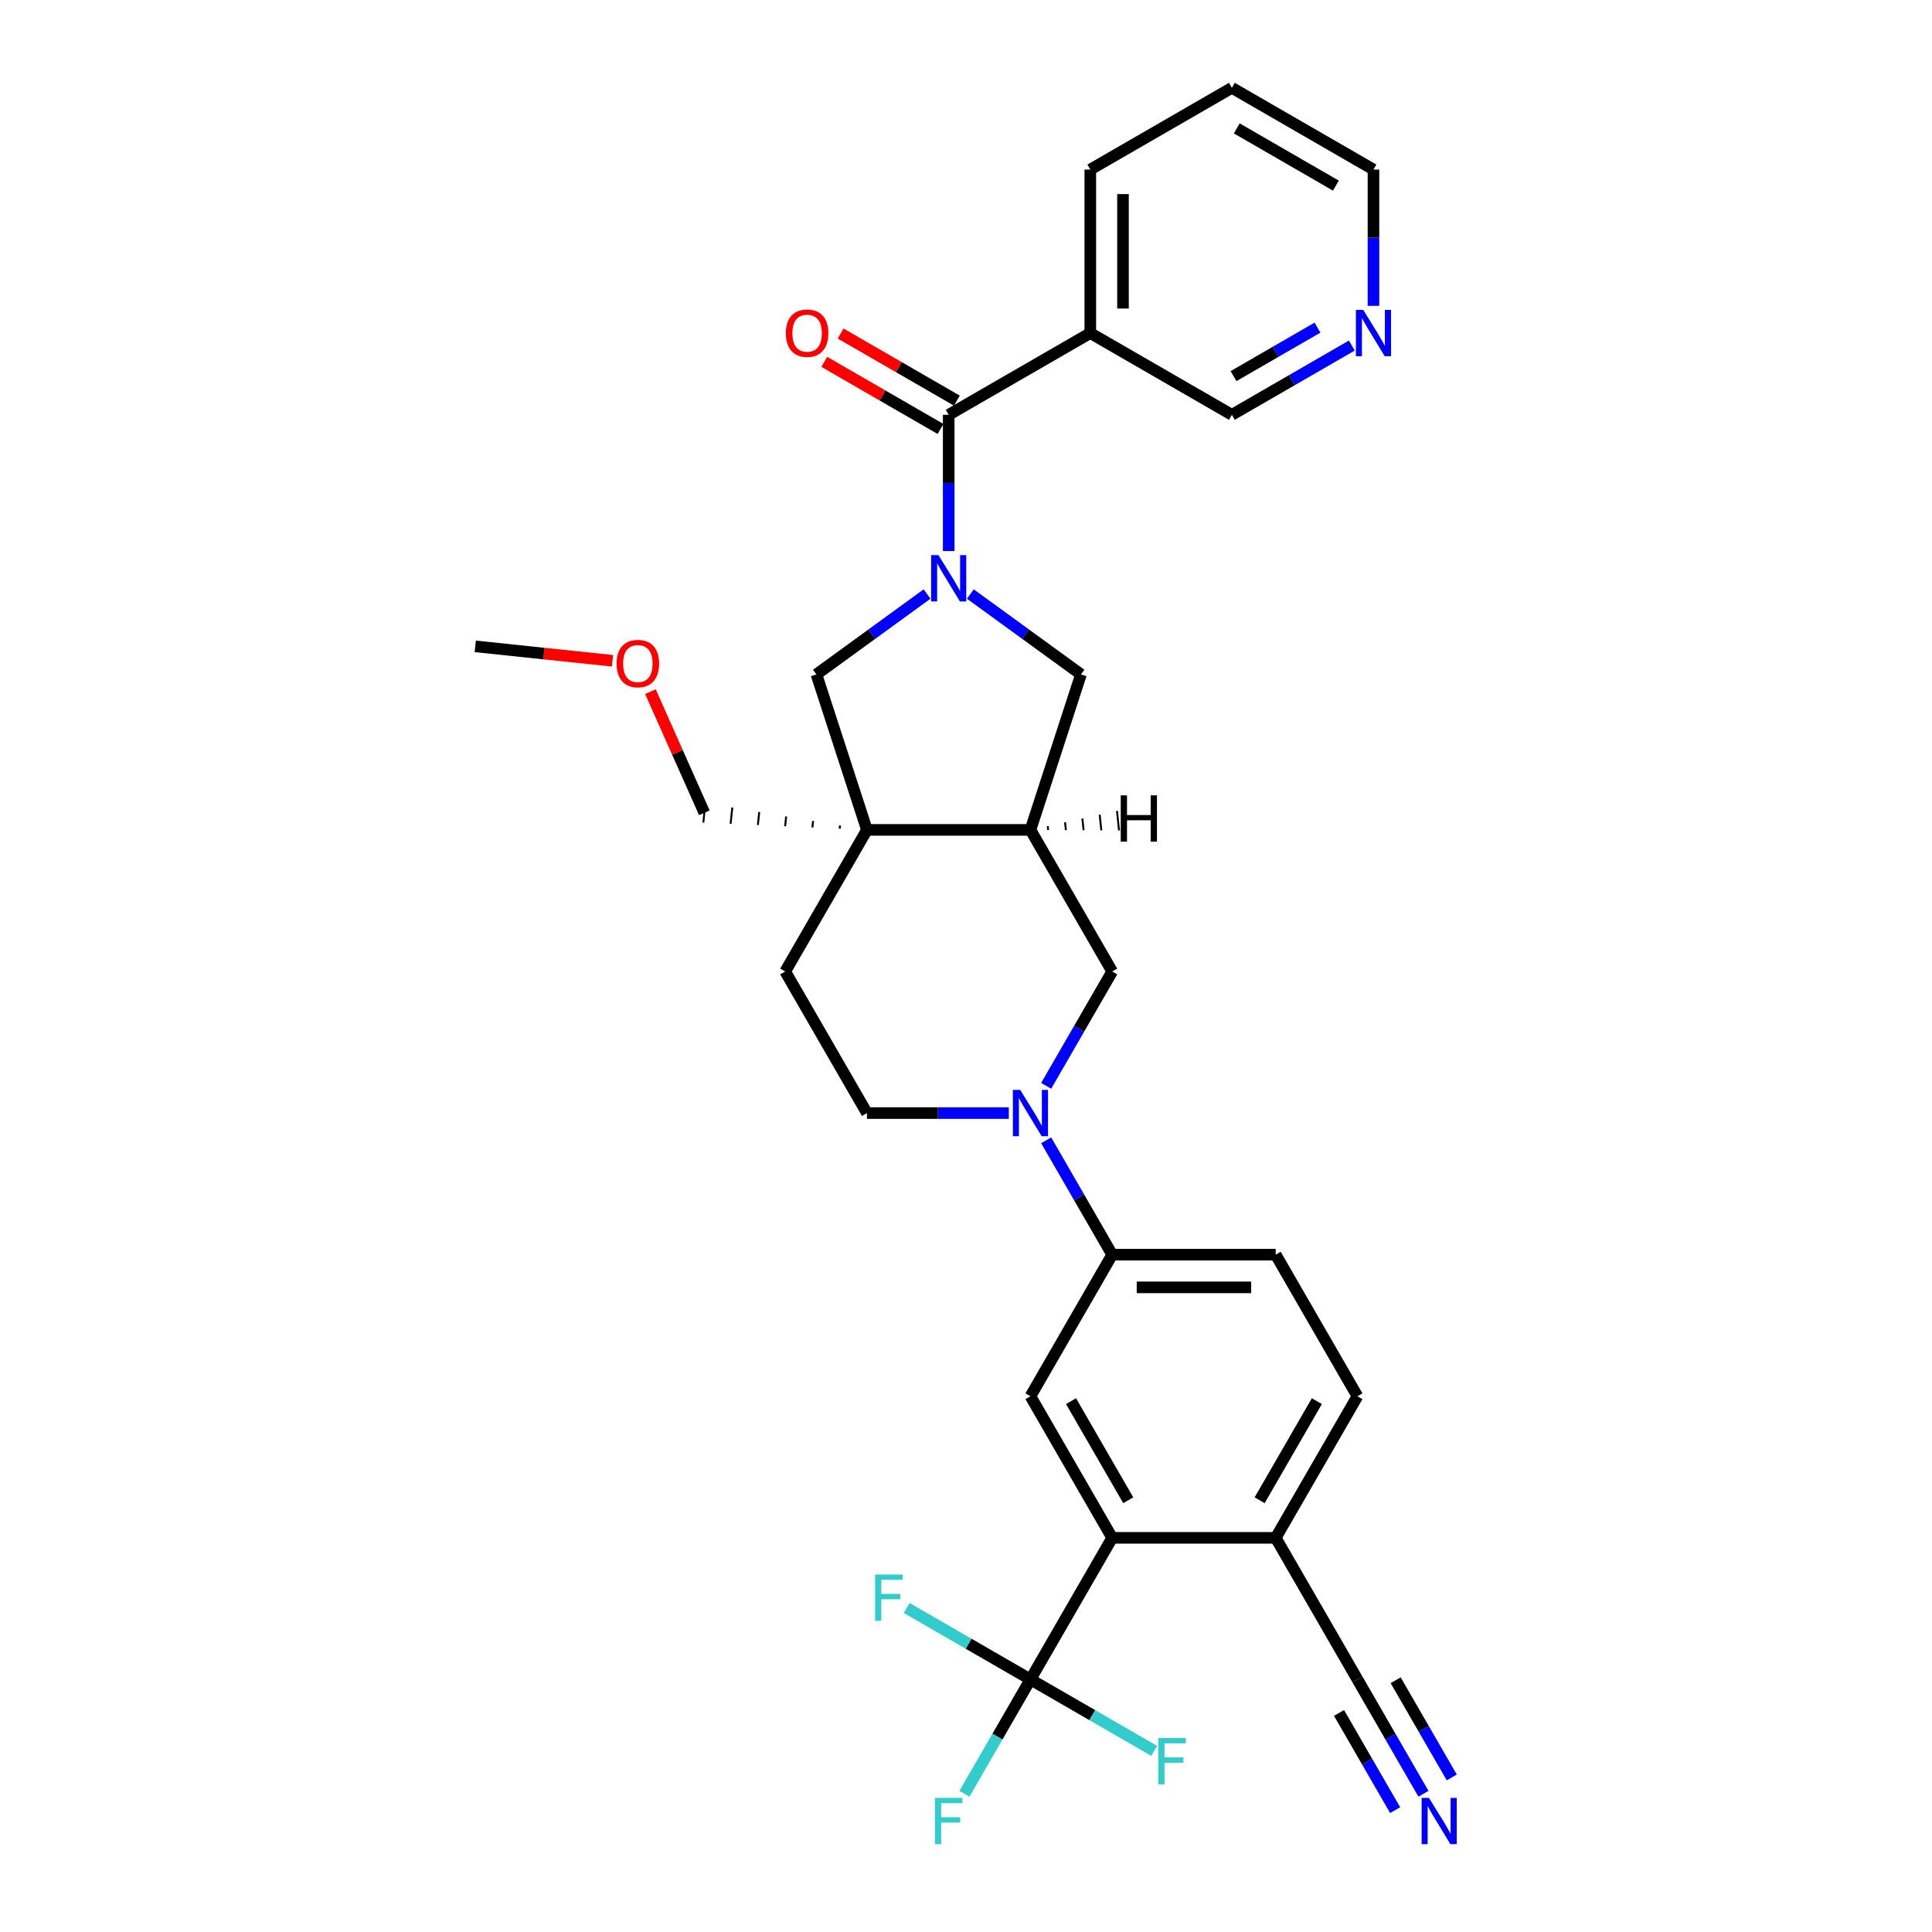 <?xml version='1.0' encoding='iso-8859-1'?>
<svg version='1.1' baseProfile='full'
              xmlns='http://www.w3.org/2000/svg'
                      xmlns:rdkit='http://www.rdkit.org/xml'
                      xmlns:xlink='http://www.w3.org/1999/xlink'
                  xml:space='preserve'
width='1000px' height='1000px' viewBox='0 0 1000 1000'>
<!-- END OF HEADER -->
<rect style='opacity:1.0;fill:#FFFFFF;stroke:none' width='1000' height='1000' x='0' y='0'> </rect>
<path class='bond-1' d='M 491.046,285.23 L 491.046,249.967' style='fill:none;fill-rule:evenodd;stroke:#0000FF;stroke-width:6px;stroke-linecap:butt;stroke-linejoin:miter;stroke-opacity:1' />
<path class='bond-1' d='M 491.046,249.967 L 491.046,214.704' style='fill:none;fill-rule:evenodd;stroke:#000000;stroke-width:6px;stroke-linecap:butt;stroke-linejoin:miter;stroke-opacity:1' />
<path class='bond-6' d='M 479.842,307.469 L 451.212,328.269' style='fill:none;fill-rule:evenodd;stroke:#0000FF;stroke-width:6px;stroke-linecap:butt;stroke-linejoin:miter;stroke-opacity:1' />
<path class='bond-6' d='M 451.212,328.269 L 422.583,349.07' style='fill:none;fill-rule:evenodd;stroke:#000000;stroke-width:6px;stroke-linecap:butt;stroke-linejoin:miter;stroke-opacity:1' />
<path class='bond-7' d='M 502.25,307.469 L 530.879,328.269' style='fill:none;fill-rule:evenodd;stroke:#0000FF;stroke-width:6px;stroke-linecap:butt;stroke-linejoin:miter;stroke-opacity:1' />
<path class='bond-7' d='M 530.879,328.269 L 559.509,349.07' style='fill:none;fill-rule:evenodd;stroke:#000000;stroke-width:6px;stroke-linecap:butt;stroke-linejoin:miter;stroke-opacity:1' />
<path class='bond-0' d='M 448.734,429.553 L 422.583,349.07' style='fill:none;fill-rule:evenodd;stroke:#000000;stroke-width:6px;stroke-linecap:butt;stroke-linejoin:miter;stroke-opacity:1' />
<path class='bond-15' d='M 448.734,429.553 L 406.421,502.84' style='fill:none;fill-rule:evenodd;stroke:#000000;stroke-width:6px;stroke-linecap:butt;stroke-linejoin:miter;stroke-opacity:1' />
<path class='bond-24' d='M 434.795,427.237 L 434.618,428.92' style='fill:none;fill-rule:evenodd;stroke:#000000;stroke-width:1.0px;stroke-linecap:butt;stroke-linejoin:miter;stroke-opacity:1' />
<path class='bond-24' d='M 420.857,424.921 L 420.503,428.287' style='fill:none;fill-rule:evenodd;stroke:#000000;stroke-width:1.0px;stroke-linecap:butt;stroke-linejoin:miter;stroke-opacity:1' />
<path class='bond-24' d='M 406.918,422.605 L 406.388,427.655' style='fill:none;fill-rule:evenodd;stroke:#000000;stroke-width:1.0px;stroke-linecap:butt;stroke-linejoin:miter;stroke-opacity:1' />
<path class='bond-24' d='M 392.98,420.289 L 392.272,427.022' style='fill:none;fill-rule:evenodd;stroke:#000000;stroke-width:1.0px;stroke-linecap:butt;stroke-linejoin:miter;stroke-opacity:1' />
<path class='bond-24' d='M 379.042,417.973 L 378.157,426.389' style='fill:none;fill-rule:evenodd;stroke:#000000;stroke-width:1.0px;stroke-linecap:butt;stroke-linejoin:miter;stroke-opacity:1' />
<path class='bond-24' d='M 365.103,415.657 L 364.042,425.757' style='fill:none;fill-rule:evenodd;stroke:#000000;stroke-width:1.0px;stroke-linecap:butt;stroke-linejoin:miter;stroke-opacity:1' />
<path class='bond-31' d='M 448.734,429.553 L 533.358,429.553' style='fill:none;fill-rule:evenodd;stroke:#000000;stroke-width:6px;stroke-linecap:butt;stroke-linejoin:miter;stroke-opacity:1' />
<path class='bond-11' d='M 491.046,214.704 L 564.333,172.392' style='fill:none;fill-rule:evenodd;stroke:#000000;stroke-width:6px;stroke-linecap:butt;stroke-linejoin:miter;stroke-opacity:1' />
<path class='bond-17' d='M 495.277,207.375 L 465.192,190.006' style='fill:none;fill-rule:evenodd;stroke:#000000;stroke-width:6px;stroke-linecap:butt;stroke-linejoin:miter;stroke-opacity:1' />
<path class='bond-17' d='M 465.192,190.006 L 435.107,172.636' style='fill:none;fill-rule:evenodd;stroke:#FF0000;stroke-width:6px;stroke-linecap:butt;stroke-linejoin:miter;stroke-opacity:1' />
<path class='bond-17' d='M 486.815,222.033 L 456.729,204.663' style='fill:none;fill-rule:evenodd;stroke:#000000;stroke-width:6px;stroke-linecap:butt;stroke-linejoin:miter;stroke-opacity:1' />
<path class='bond-17' d='M 456.729,204.663 L 426.644,187.293' style='fill:none;fill-rule:evenodd;stroke:#FF0000;stroke-width:6px;stroke-linecap:butt;stroke-linejoin:miter;stroke-opacity:1' />
<path class='bond-2' d='M 541.498,562.028 L 558.584,532.434' style='fill:none;fill-rule:evenodd;stroke:#0000FF;stroke-width:6px;stroke-linecap:butt;stroke-linejoin:miter;stroke-opacity:1' />
<path class='bond-2' d='M 558.584,532.434 L 575.671,502.84' style='fill:none;fill-rule:evenodd;stroke:#000000;stroke-width:6px;stroke-linecap:butt;stroke-linejoin:miter;stroke-opacity:1' />
<path class='bond-9' d='M 541.498,590.225 L 558.584,619.82' style='fill:none;fill-rule:evenodd;stroke:#0000FF;stroke-width:6px;stroke-linecap:butt;stroke-linejoin:miter;stroke-opacity:1' />
<path class='bond-9' d='M 558.584,619.82 L 575.671,649.414' style='fill:none;fill-rule:evenodd;stroke:#000000;stroke-width:6px;stroke-linecap:butt;stroke-linejoin:miter;stroke-opacity:1' />
<path class='bond-32' d='M 522.154,576.127 L 485.444,576.127' style='fill:none;fill-rule:evenodd;stroke:#0000FF;stroke-width:6px;stroke-linecap:butt;stroke-linejoin:miter;stroke-opacity:1' />
<path class='bond-32' d='M 485.444,576.127 L 448.734,576.127' style='fill:none;fill-rule:evenodd;stroke:#000000;stroke-width:6px;stroke-linecap:butt;stroke-linejoin:miter;stroke-opacity:1' />
<path class='bond-3' d='M 533.358,869.275 L 575.671,795.988' style='fill:none;fill-rule:evenodd;stroke:#000000;stroke-width:6px;stroke-linecap:butt;stroke-linejoin:miter;stroke-opacity:1' />
<path class='bond-21' d='M 533.358,869.275 L 516.272,898.87' style='fill:none;fill-rule:evenodd;stroke:#000000;stroke-width:6px;stroke-linecap:butt;stroke-linejoin:miter;stroke-opacity:1' />
<path class='bond-21' d='M 516.272,898.87 L 499.186,928.464' style='fill:none;fill-rule:evenodd;stroke:#33CCCC;stroke-width:6px;stroke-linecap:butt;stroke-linejoin:miter;stroke-opacity:1' />
<path class='bond-22' d='M 533.358,869.275 L 501.335,850.787' style='fill:none;fill-rule:evenodd;stroke:#000000;stroke-width:6px;stroke-linecap:butt;stroke-linejoin:miter;stroke-opacity:1' />
<path class='bond-22' d='M 501.335,850.787 L 469.312,832.298' style='fill:none;fill-rule:evenodd;stroke:#33CCCC;stroke-width:6px;stroke-linecap:butt;stroke-linejoin:miter;stroke-opacity:1' />
<path class='bond-23' d='M 533.358,869.275 L 565.381,887.764' style='fill:none;fill-rule:evenodd;stroke:#000000;stroke-width:6px;stroke-linecap:butt;stroke-linejoin:miter;stroke-opacity:1' />
<path class='bond-23' d='M 565.381,887.764 L 597.404,906.253' style='fill:none;fill-rule:evenodd;stroke:#33CCCC;stroke-width:6px;stroke-linecap:butt;stroke-linejoin:miter;stroke-opacity:1' />
<path class='bond-4' d='M 533.358,429.553 L 559.509,349.07' style='fill:none;fill-rule:evenodd;stroke:#000000;stroke-width:6px;stroke-linecap:butt;stroke-linejoin:miter;stroke-opacity:1' />
<path class='bond-10' d='M 533.358,429.553 L 575.671,502.84' style='fill:none;fill-rule:evenodd;stroke:#000000;stroke-width:6px;stroke-linecap:butt;stroke-linejoin:miter;stroke-opacity:1' />
<path class='bond-35' d='M 542.528,429.61 L 542.316,427.59' style='fill:none;fill-rule:evenodd;stroke:#000000;stroke-width:1.0px;stroke-linecap:butt;stroke-linejoin:miter;stroke-opacity:1' />
<path class='bond-35' d='M 551.699,429.667 L 551.274,425.627' style='fill:none;fill-rule:evenodd;stroke:#000000;stroke-width:1.0px;stroke-linecap:butt;stroke-linejoin:miter;stroke-opacity:1' />
<path class='bond-35' d='M 560.869,429.724 L 560.232,423.665' style='fill:none;fill-rule:evenodd;stroke:#000000;stroke-width:1.0px;stroke-linecap:butt;stroke-linejoin:miter;stroke-opacity:1' />
<path class='bond-35' d='M 570.039,429.782 L 569.19,421.702' style='fill:none;fill-rule:evenodd;stroke:#000000;stroke-width:1.0px;stroke-linecap:butt;stroke-linejoin:miter;stroke-opacity:1' />
<path class='bond-35' d='M 579.21,429.839 L 578.148,419.74' style='fill:none;fill-rule:evenodd;stroke:#000000;stroke-width:1.0px;stroke-linecap:butt;stroke-linejoin:miter;stroke-opacity:1' />
<path class='bond-5' d='M 575.671,795.988 L 533.358,722.701' style='fill:none;fill-rule:evenodd;stroke:#000000;stroke-width:6px;stroke-linecap:butt;stroke-linejoin:miter;stroke-opacity:1' />
<path class='bond-5' d='M 583.981,776.533 L 554.363,725.232' style='fill:none;fill-rule:evenodd;stroke:#000000;stroke-width:6px;stroke-linecap:butt;stroke-linejoin:miter;stroke-opacity:1' />
<path class='bond-34' d='M 575.671,795.988 L 660.295,795.988' style='fill:none;fill-rule:evenodd;stroke:#000000;stroke-width:6px;stroke-linecap:butt;stroke-linejoin:miter;stroke-opacity:1' />
<path class='bond-8' d='M 533.358,722.701 L 575.671,649.414' style='fill:none;fill-rule:evenodd;stroke:#000000;stroke-width:6px;stroke-linecap:butt;stroke-linejoin:miter;stroke-opacity:1' />
<path class='bond-19' d='M 575.671,649.414 L 660.295,649.414' style='fill:none;fill-rule:evenodd;stroke:#000000;stroke-width:6px;stroke-linecap:butt;stroke-linejoin:miter;stroke-opacity:1' />
<path class='bond-19' d='M 588.364,666.339 L 647.602,666.339' style='fill:none;fill-rule:evenodd;stroke:#000000;stroke-width:6px;stroke-linecap:butt;stroke-linejoin:miter;stroke-opacity:1' />
<path class='bond-25' d='M 564.333,172.392 L 637.62,214.704' style='fill:none;fill-rule:evenodd;stroke:#000000;stroke-width:6px;stroke-linecap:butt;stroke-linejoin:miter;stroke-opacity:1' />
<path class='bond-26' d='M 564.333,172.392 L 564.333,87.767' style='fill:none;fill-rule:evenodd;stroke:#000000;stroke-width:6px;stroke-linecap:butt;stroke-linejoin:miter;stroke-opacity:1' />
<path class='bond-26' d='M 581.258,159.698 L 581.258,100.461' style='fill:none;fill-rule:evenodd;stroke:#000000;stroke-width:6px;stroke-linecap:butt;stroke-linejoin:miter;stroke-opacity:1' />
<path class='bond-12' d='M 736.78,928.464 L 719.694,898.87' style='fill:none;fill-rule:evenodd;stroke:#0000FF;stroke-width:6px;stroke-linecap:butt;stroke-linejoin:miter;stroke-opacity:1' />
<path class='bond-12' d='M 719.694,898.87 L 702.608,869.275' style='fill:none;fill-rule:evenodd;stroke:#000000;stroke-width:6px;stroke-linecap:butt;stroke-linejoin:miter;stroke-opacity:1' />
<path class='bond-12' d='M 751.438,920.002 L 736.914,894.846' style='fill:none;fill-rule:evenodd;stroke:#0000FF;stroke-width:6px;stroke-linecap:butt;stroke-linejoin:miter;stroke-opacity:1' />
<path class='bond-12' d='M 736.914,894.846 L 722.391,869.691' style='fill:none;fill-rule:evenodd;stroke:#000000;stroke-width:6px;stroke-linecap:butt;stroke-linejoin:miter;stroke-opacity:1' />
<path class='bond-12' d='M 722.123,936.927 L 707.599,911.771' style='fill:none;fill-rule:evenodd;stroke:#0000FF;stroke-width:6px;stroke-linecap:butt;stroke-linejoin:miter;stroke-opacity:1' />
<path class='bond-12' d='M 707.599,911.771 L 693.076,886.616' style='fill:none;fill-rule:evenodd;stroke:#000000;stroke-width:6px;stroke-linecap:butt;stroke-linejoin:miter;stroke-opacity:1' />
<path class='bond-13' d='M 702.608,869.275 L 660.295,795.988' style='fill:none;fill-rule:evenodd;stroke:#000000;stroke-width:6px;stroke-linecap:butt;stroke-linejoin:miter;stroke-opacity:1' />
<path class='bond-14' d='M 660.295,795.988 L 702.608,722.701' style='fill:none;fill-rule:evenodd;stroke:#000000;stroke-width:6px;stroke-linecap:butt;stroke-linejoin:miter;stroke-opacity:1' />
<path class='bond-14' d='M 651.985,776.533 L 681.603,725.232' style='fill:none;fill-rule:evenodd;stroke:#000000;stroke-width:6px;stroke-linecap:butt;stroke-linejoin:miter;stroke-opacity:1' />
<path class='bond-16' d='M 406.421,502.84 L 448.734,576.127' style='fill:none;fill-rule:evenodd;stroke:#000000;stroke-width:6px;stroke-linecap:butt;stroke-linejoin:miter;stroke-opacity:1' />
<path class='bond-18' d='M 699.703,178.86 L 668.662,196.782' style='fill:none;fill-rule:evenodd;stroke:#0000FF;stroke-width:6px;stroke-linecap:butt;stroke-linejoin:miter;stroke-opacity:1' />
<path class='bond-18' d='M 668.662,196.782 L 637.62,214.704' style='fill:none;fill-rule:evenodd;stroke:#000000;stroke-width:6px;stroke-linecap:butt;stroke-linejoin:miter;stroke-opacity:1' />
<path class='bond-18' d='M 681.928,169.58 L 660.199,182.125' style='fill:none;fill-rule:evenodd;stroke:#0000FF;stroke-width:6px;stroke-linecap:butt;stroke-linejoin:miter;stroke-opacity:1' />
<path class='bond-18' d='M 660.199,182.125 L 638.47,194.67' style='fill:none;fill-rule:evenodd;stroke:#000000;stroke-width:6px;stroke-linecap:butt;stroke-linejoin:miter;stroke-opacity:1' />
<path class='bond-33' d='M 710.907,158.293 L 710.907,123.03' style='fill:none;fill-rule:evenodd;stroke:#0000FF;stroke-width:6px;stroke-linecap:butt;stroke-linejoin:miter;stroke-opacity:1' />
<path class='bond-33' d='M 710.907,123.03 L 710.907,87.767' style='fill:none;fill-rule:evenodd;stroke:#000000;stroke-width:6px;stroke-linecap:butt;stroke-linejoin:miter;stroke-opacity:1' />
<path class='bond-20' d='M 660.295,649.414 L 702.608,722.701' style='fill:none;fill-rule:evenodd;stroke:#000000;stroke-width:6px;stroke-linecap:butt;stroke-linejoin:miter;stroke-opacity:1' />
<path class='bond-27' d='M 364.572,420.707 L 350.614,389.356' style='fill:none;fill-rule:evenodd;stroke:#000000;stroke-width:6px;stroke-linecap:butt;stroke-linejoin:miter;stroke-opacity:1' />
<path class='bond-27' d='M 350.614,389.356 L 336.656,358.005' style='fill:none;fill-rule:evenodd;stroke:#FF0000;stroke-width:6px;stroke-linecap:butt;stroke-linejoin:miter;stroke-opacity:1' />
<path class='bond-30' d='M 564.333,87.767 L 637.62,45.455' style='fill:none;fill-rule:evenodd;stroke:#000000;stroke-width:6px;stroke-linecap:butt;stroke-linejoin:miter;stroke-opacity:1' />
<path class='bond-29' d='M 317.036,342.02 L 281.513,338.286' style='fill:none;fill-rule:evenodd;stroke:#FF0000;stroke-width:6px;stroke-linecap:butt;stroke-linejoin:miter;stroke-opacity:1' />
<path class='bond-29' d='M 281.513,338.286 L 245.991,334.553' style='fill:none;fill-rule:evenodd;stroke:#000000;stroke-width:6px;stroke-linecap:butt;stroke-linejoin:miter;stroke-opacity:1' />
<path class='bond-28' d='M 710.907,87.767 L 637.62,45.455' style='fill:none;fill-rule:evenodd;stroke:#000000;stroke-width:6px;stroke-linecap:butt;stroke-linejoin:miter;stroke-opacity:1' />
<path class='bond-28' d='M 691.452,96.078 L 640.151,66.459' style='fill:none;fill-rule:evenodd;stroke:#000000;stroke-width:6px;stroke-linecap:butt;stroke-linejoin:miter;stroke-opacity:1' />
<path  class='atom-0' d='M 485.748 287.346
L 493.602 300.039
Q 494.38 301.292, 495.633 303.56
Q 496.885 305.828, 496.953 305.963
L 496.953 287.346
L 500.135 287.346
L 500.135 311.311
L 496.851 311.311
L 488.423 297.433
Q 487.441 295.808, 486.392 293.947
Q 485.376 292.085, 485.071 291.509
L 485.071 311.311
L 481.957 311.311
L 481.957 287.346
L 485.748 287.346
' fill='#0000FF'/>
<path  class='atom-3' d='M 528.061 564.144
L 535.914 576.838
Q 536.692 578.09, 537.945 580.358
Q 539.197 582.626, 539.265 582.761
L 539.265 564.144
L 542.447 564.144
L 542.447 588.11
L 539.163 588.11
L 530.735 574.231
Q 529.753 572.607, 528.704 570.745
Q 527.688 568.883, 527.384 568.308
L 527.384 588.11
L 524.27 588.11
L 524.27 564.144
L 528.061 564.144
' fill='#0000FF'/>
<path  class='atom-13' d='M 739.622 930.58
L 747.476 943.273
Q 748.254 944.526, 749.507 946.794
Q 750.759 949.062, 750.827 949.197
L 750.827 930.58
L 754.009 930.58
L 754.009 954.545
L 750.725 954.545
L 742.297 940.667
Q 741.315 939.042, 740.266 937.18
Q 739.25 935.319, 738.945 934.743
L 738.945 954.545
L 735.831 954.545
L 735.831 930.58
L 739.622 930.58
' fill='#0000FF'/>
<path  class='atom-18' d='M 406.758 172.459
Q 406.758 166.705, 409.601 163.489
Q 412.444 160.273, 417.759 160.273
Q 423.073 160.273, 425.917 163.489
Q 428.76 166.705, 428.76 172.459
Q 428.76 178.281, 425.883 181.599
Q 423.005 184.882, 417.759 184.882
Q 412.478 184.882, 409.601 181.599
Q 406.758 178.315, 406.758 172.459
M 417.759 182.174
Q 421.415 182.174, 423.378 179.737
Q 425.375 177.266, 425.375 172.459
Q 425.375 167.754, 423.378 165.385
Q 421.415 162.981, 417.759 162.981
Q 414.103 162.981, 412.106 165.351
Q 410.143 167.72, 410.143 172.459
Q 410.143 177.3, 412.106 179.737
Q 414.103 182.174, 417.759 182.174
' fill='#FF0000'/>
<path  class='atom-19' d='M 705.61 160.409
L 713.463 173.102
Q 714.241 174.355, 715.494 176.623
Q 716.746 178.891, 716.814 179.026
L 716.814 160.409
L 719.996 160.409
L 719.996 184.374
L 716.713 184.374
L 708.284 170.496
Q 707.302 168.871, 706.253 167.009
Q 705.237 165.148, 704.933 164.572
L 704.933 184.374
L 701.819 184.374
L 701.819 160.409
L 705.61 160.409
' fill='#0000FF'/>
<path  class='atom-22' d='M 483.92 930.58
L 498.171 930.58
L 498.171 933.322
L 487.136 933.322
L 487.136 940.599
L 496.953 940.599
L 496.953 943.375
L 487.136 943.375
L 487.136 954.545
L 483.92 954.545
L 483.92 930.58
' fill='#33CCCC'/>
<path  class='atom-23' d='M 452.946 814.98
L 467.196 814.98
L 467.196 817.722
L 456.161 817.722
L 456.161 825
L 465.978 825
L 465.978 827.776
L 456.161 827.776
L 456.161 838.946
L 452.946 838.946
L 452.946 814.98
' fill='#33CCCC'/>
<path  class='atom-24' d='M 599.52 899.605
L 613.771 899.605
L 613.771 902.347
L 602.736 902.347
L 602.736 909.625
L 612.552 909.625
L 612.552 912.4
L 602.736 912.4
L 602.736 923.571
L 599.52 923.571
L 599.52 899.605
' fill='#33CCCC'/>
<path  class='atom-28' d='M 319.151 343.466
Q 319.151 337.712, 321.995 334.496
Q 324.838 331.28, 330.152 331.28
Q 335.467 331.28, 338.31 334.496
Q 341.154 337.712, 341.154 343.466
Q 341.154 349.288, 338.276 352.606
Q 335.399 355.889, 330.152 355.889
Q 324.872 355.889, 321.995 352.606
Q 319.151 349.322, 319.151 343.466
M 330.152 353.181
Q 333.808 353.181, 335.772 350.744
Q 337.769 348.273, 337.769 343.466
Q 337.769 338.761, 335.772 336.392
Q 333.808 333.988, 330.152 333.988
Q 326.497 333.988, 324.5 336.358
Q 322.536 338.727, 322.536 343.466
Q 322.536 348.307, 324.5 350.744
Q 326.497 353.181, 330.152 353.181
' fill='#FF0000'/>
<path  class='atom-32' d='M 580.089 411.673
L 583.339 411.673
L 583.339 421.861
L 595.592 421.861
L 595.592 411.673
L 598.842 411.673
L 598.842 435.638
L 595.592 435.638
L 595.592 424.569
L 583.339 424.569
L 583.339 435.638
L 580.089 435.638
L 580.089 411.673
' fill='#000000'/>
</svg>
